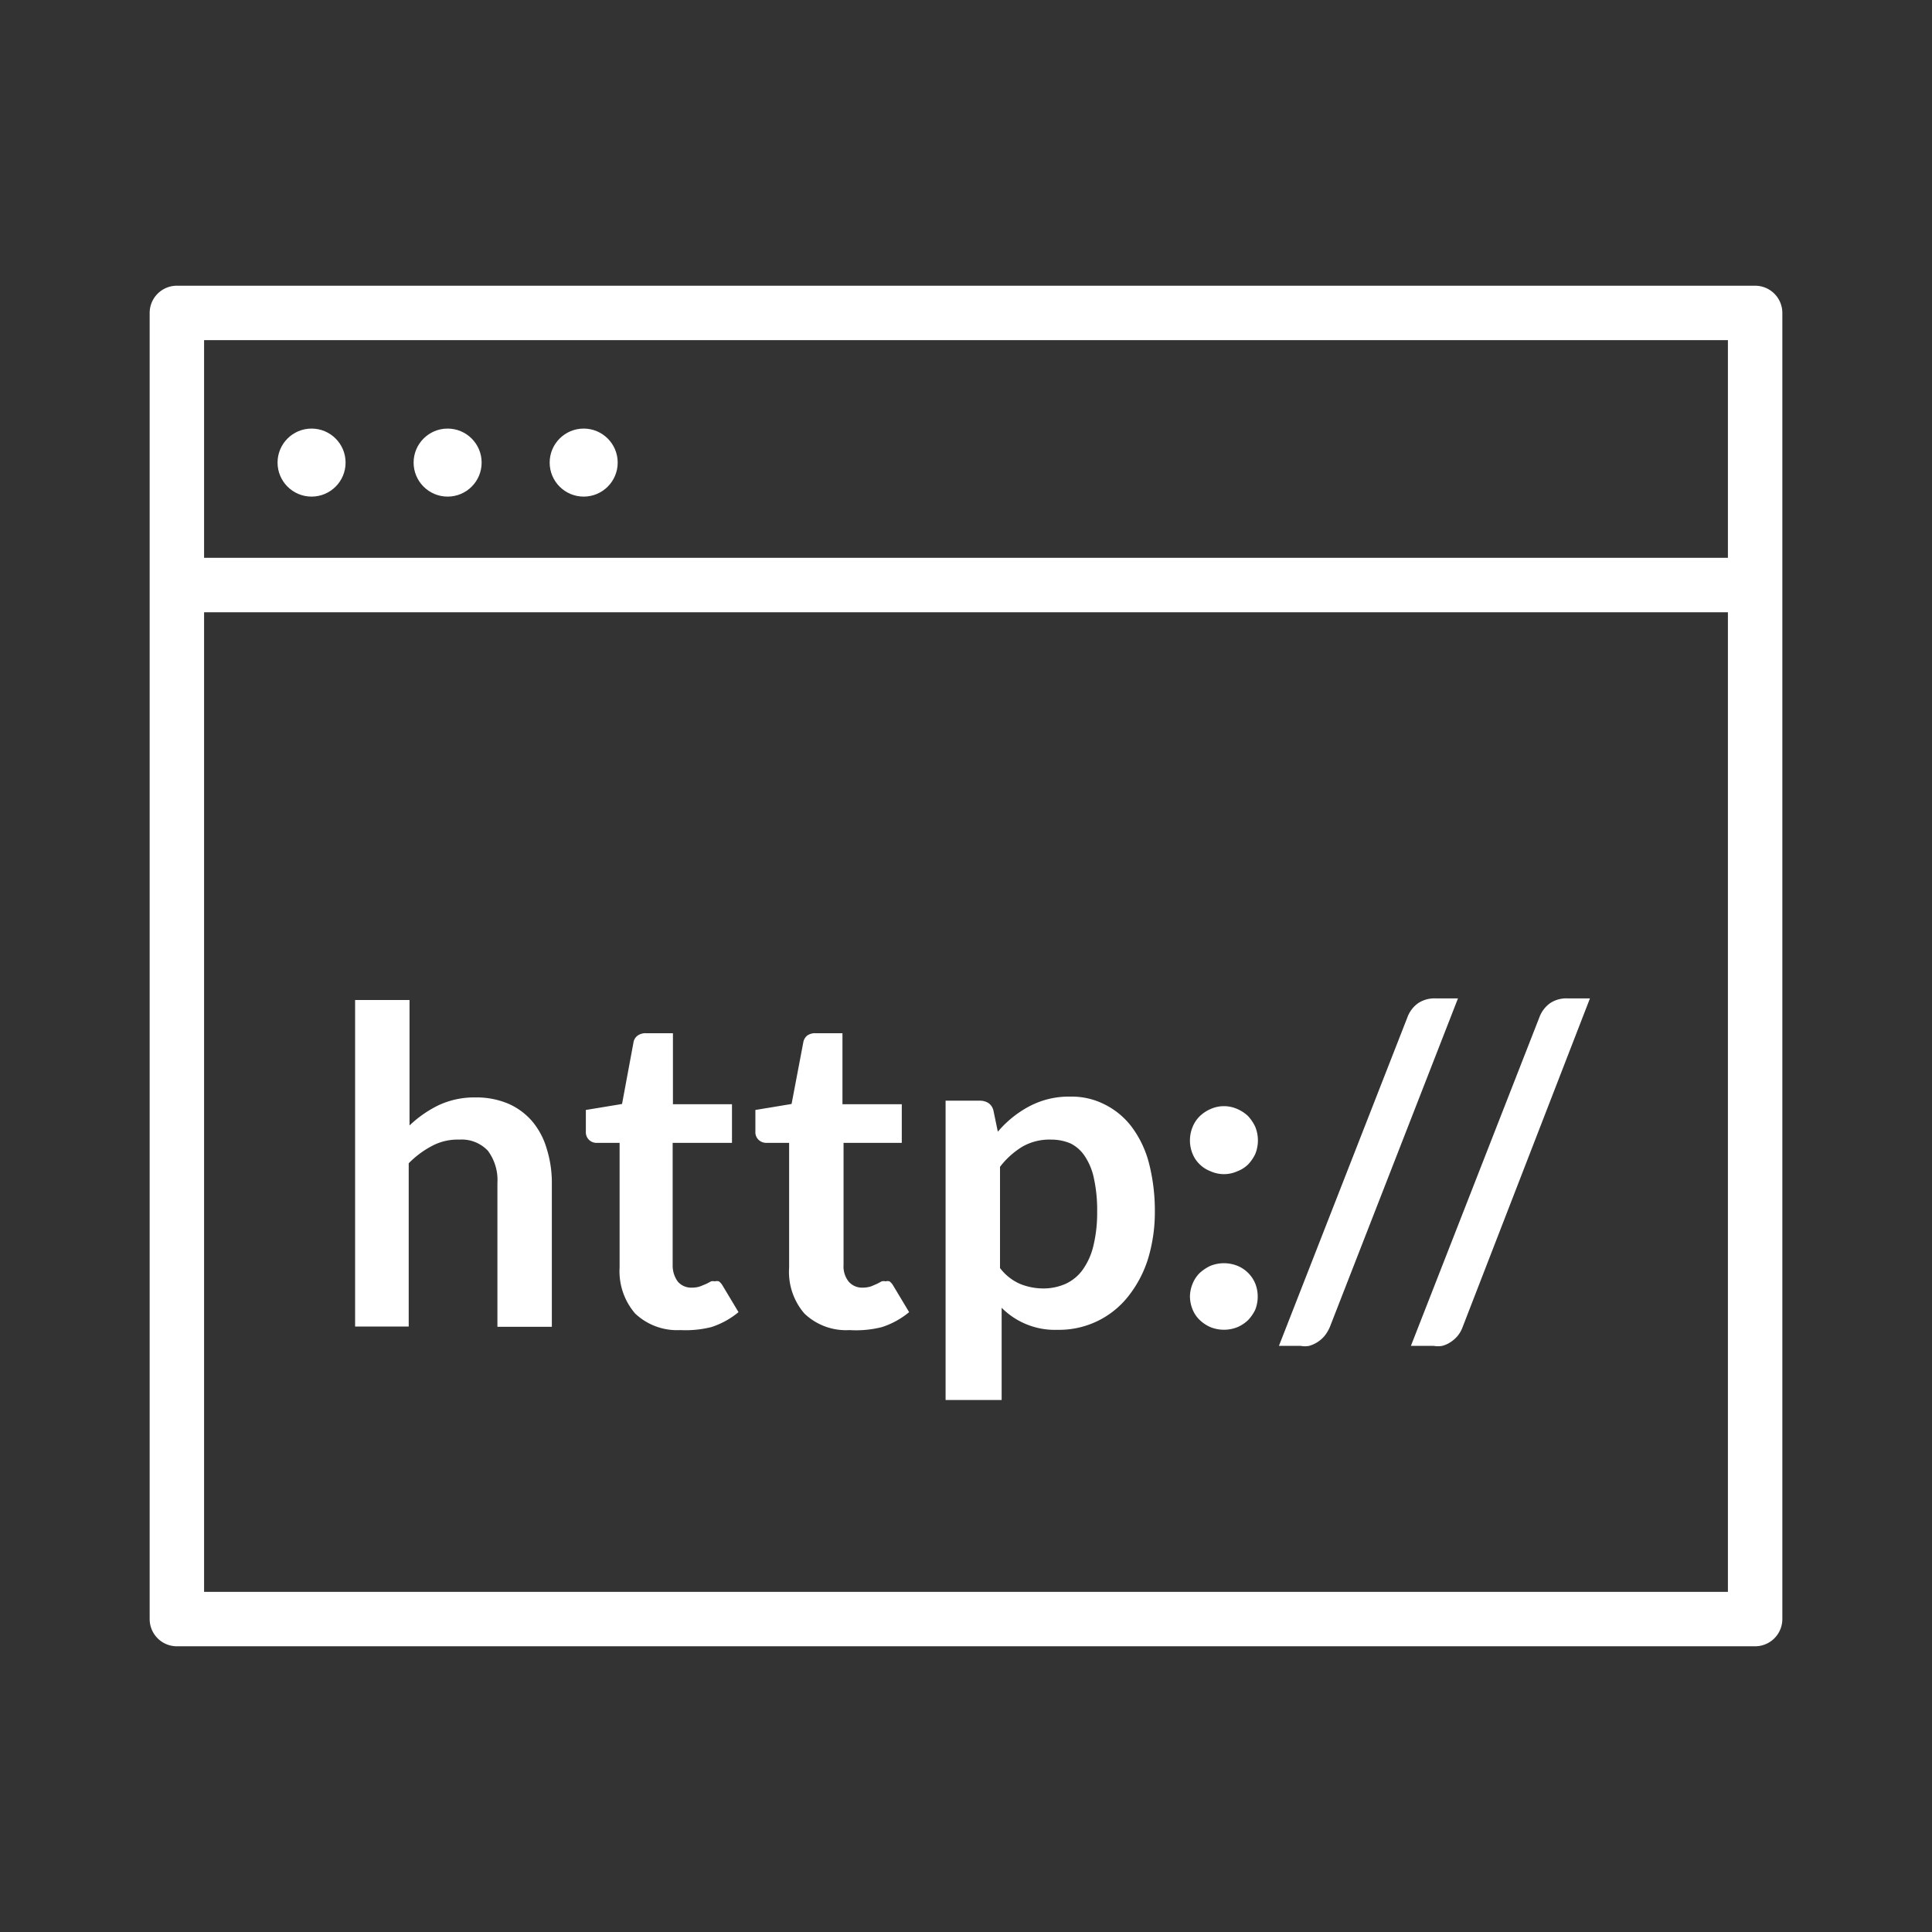 <svg id="Layer_1" data-name="Layer 1" xmlns="http://www.w3.org/2000/svg" viewBox="0 0 71 71"><rect x="0" y="0" width="71" height="71" fill="#333333" stroke="none"/><defs><style>.cls-1{fill:#fff;}</style></defs><title>glen-website-white</title><path class="cls-1" d="M64.5,60.5H6.5a1,1,0,0,1-1-1v-48a1,1,0,0,1,1-1h58a1,1,0,0,1,1,1v48A1,1,0,0,1,64.5,60.5Zm-57-2h56v-46H7.5Z"/><path class="cls-1" d="M13.05,48.75v-12h2v4.61a4.22,4.22,0,0,1,1.06-.74,3.1,3.1,0,0,1,1.37-.29,3,3,0,0,1,1.2.23,2.44,2.44,0,0,1,.88.65,2.74,2.74,0,0,1,.53,1,4.18,4.18,0,0,1,.19,1.27v5.28h-2V43.47a1.8,1.8,0,0,0-.35-1.18,1.32,1.32,0,0,0-1.05-.41,2,2,0,0,0-1,.23,3.44,3.44,0,0,0-.86.64v6Z"/><path class="cls-1" d="M25,48.88a2.24,2.24,0,0,1-1.66-.61,2.38,2.38,0,0,1-.57-1.69V42h-.85a.39.39,0,0,1-.39-.42v-.79l1.33-.22.42-2.26a.38.38,0,0,1,.15-.25.49.49,0,0,1,.3-.09h1v2.61H26.9V42H24.72v4.49a1,1,0,0,0,.19.61.65.65,0,0,0,.52.22.91.91,0,0,0,.31-.05l.22-.09.17-.09a.27.27,0,0,1,.14,0,.25.25,0,0,1,.15,0,.51.51,0,0,1,.12.13l.6,1a3,3,0,0,1-1,.55A3.89,3.89,0,0,1,25,48.88Z"/><path class="cls-1" d="M31.22,48.88a2.21,2.21,0,0,1-1.66-.61A2.34,2.34,0,0,1,29,46.58V42h-.84a.41.41,0,0,1-.28-.11.39.39,0,0,1-.12-.31v-.79l1.33-.22.43-2.26a.41.41,0,0,1,.14-.25.49.49,0,0,1,.3-.09h1v2.61h2.18V42H31v4.49a.89.89,0,0,0,.19.61.65.65,0,0,0,.52.22,1,1,0,0,0,.31-.05l.21-.09.17-.09a.3.3,0,0,1,.15,0,.22.22,0,0,1,.14,0,.51.51,0,0,1,.12.13l.6,1a3,3,0,0,1-1,.55A3.87,3.87,0,0,1,31.22,48.88Z"/><path class="cls-1" d="M34.75,51.45v-11H36a.58.58,0,0,1,.33.09.46.46,0,0,1,.18.28l.16.77a3.93,3.93,0,0,1,1.15-.93,3.11,3.11,0,0,1,1.52-.36,2.66,2.66,0,0,1,1.24.28,2.82,2.82,0,0,1,1,.82,3.83,3.83,0,0,1,.64,1.33,7,7,0,0,1,.22,1.81,5.91,5.91,0,0,1-.25,1.72,4.26,4.26,0,0,1-.72,1.37,3.23,3.23,0,0,1-2.6,1.24,2.76,2.76,0,0,1-2.06-.81v3.39Zm3.88-9.57a2,2,0,0,0-1.06.26,3,3,0,0,0-.82.74V46.6a1.86,1.86,0,0,0,.73.58,2.27,2.27,0,0,0,.86.17,2,2,0,0,0,.82-.17,1.58,1.58,0,0,0,.63-.52,2.5,2.5,0,0,0,.39-.87,5.13,5.13,0,0,0,.14-1.25,5.48,5.48,0,0,0-.12-1.24,2.3,2.3,0,0,0-.34-.82,1.34,1.34,0,0,0-.52-.46A1.8,1.8,0,0,0,38.63,41.88Z"/><path class="cls-1" d="M43.73,41.89a1.29,1.29,0,0,1,.1-.48,1.16,1.16,0,0,1,.26-.39,1.33,1.33,0,0,1,.39-.26,1.2,1.2,0,0,1,1,0,1.33,1.33,0,0,1,.39.26,1.56,1.56,0,0,1,.26.39,1.33,1.33,0,0,1,0,1,1.5,1.5,0,0,1-.26.38,1.14,1.14,0,0,1-.39.25,1.2,1.2,0,0,1-1,0,1.14,1.14,0,0,1-.39-.25,1.12,1.12,0,0,1-.26-.38A1.29,1.29,0,0,1,43.73,41.89Zm0,5.75a1.28,1.28,0,0,1,.1-.47,1.16,1.16,0,0,1,.26-.39,1.56,1.56,0,0,1,.39-.26,1.33,1.33,0,0,1,1,0,1.2,1.2,0,0,1,.65.65,1.27,1.27,0,0,1,.09.47,1.3,1.3,0,0,1-.09.49,1.5,1.5,0,0,1-.26.38,1.33,1.33,0,0,1-.39.26,1.33,1.33,0,0,1-1,0,1.33,1.33,0,0,1-.39-.26,1.12,1.12,0,0,1-.26-.38A1.3,1.3,0,0,1,43.73,47.64Z"/><path class="cls-1" d="M48.87,48.77a1.42,1.42,0,0,1-.19.32,1.15,1.15,0,0,1-.57.37.84.84,0,0,1-.31,0H47l4.72-12.07a1.11,1.11,0,0,1,.39-.52,1.09,1.09,0,0,1,.63-.18h.84Z"/><path class="cls-1" d="M53.75,48.77a1.11,1.11,0,0,1-.18.32,1.13,1.13,0,0,1-.26.23,1,1,0,0,1-.31.14.87.87,0,0,1-.31,0h-.84l4.72-12.07a1.11,1.11,0,0,1,.39-.52,1.07,1.07,0,0,1,.63-.18h.84Z"/><path class="cls-1" d="M63.5,22.5H7.5a1,1,0,0,1,0-2h56a1,1,0,0,1,0,2Z"/><circle class="cls-1" cx="11.45" cy="17" r="1.25"/><circle class="cls-1" cx="16.45" cy="17" r="1.25"/><circle class="cls-1" cx="21.45" cy="17" r="1.25"/></svg>